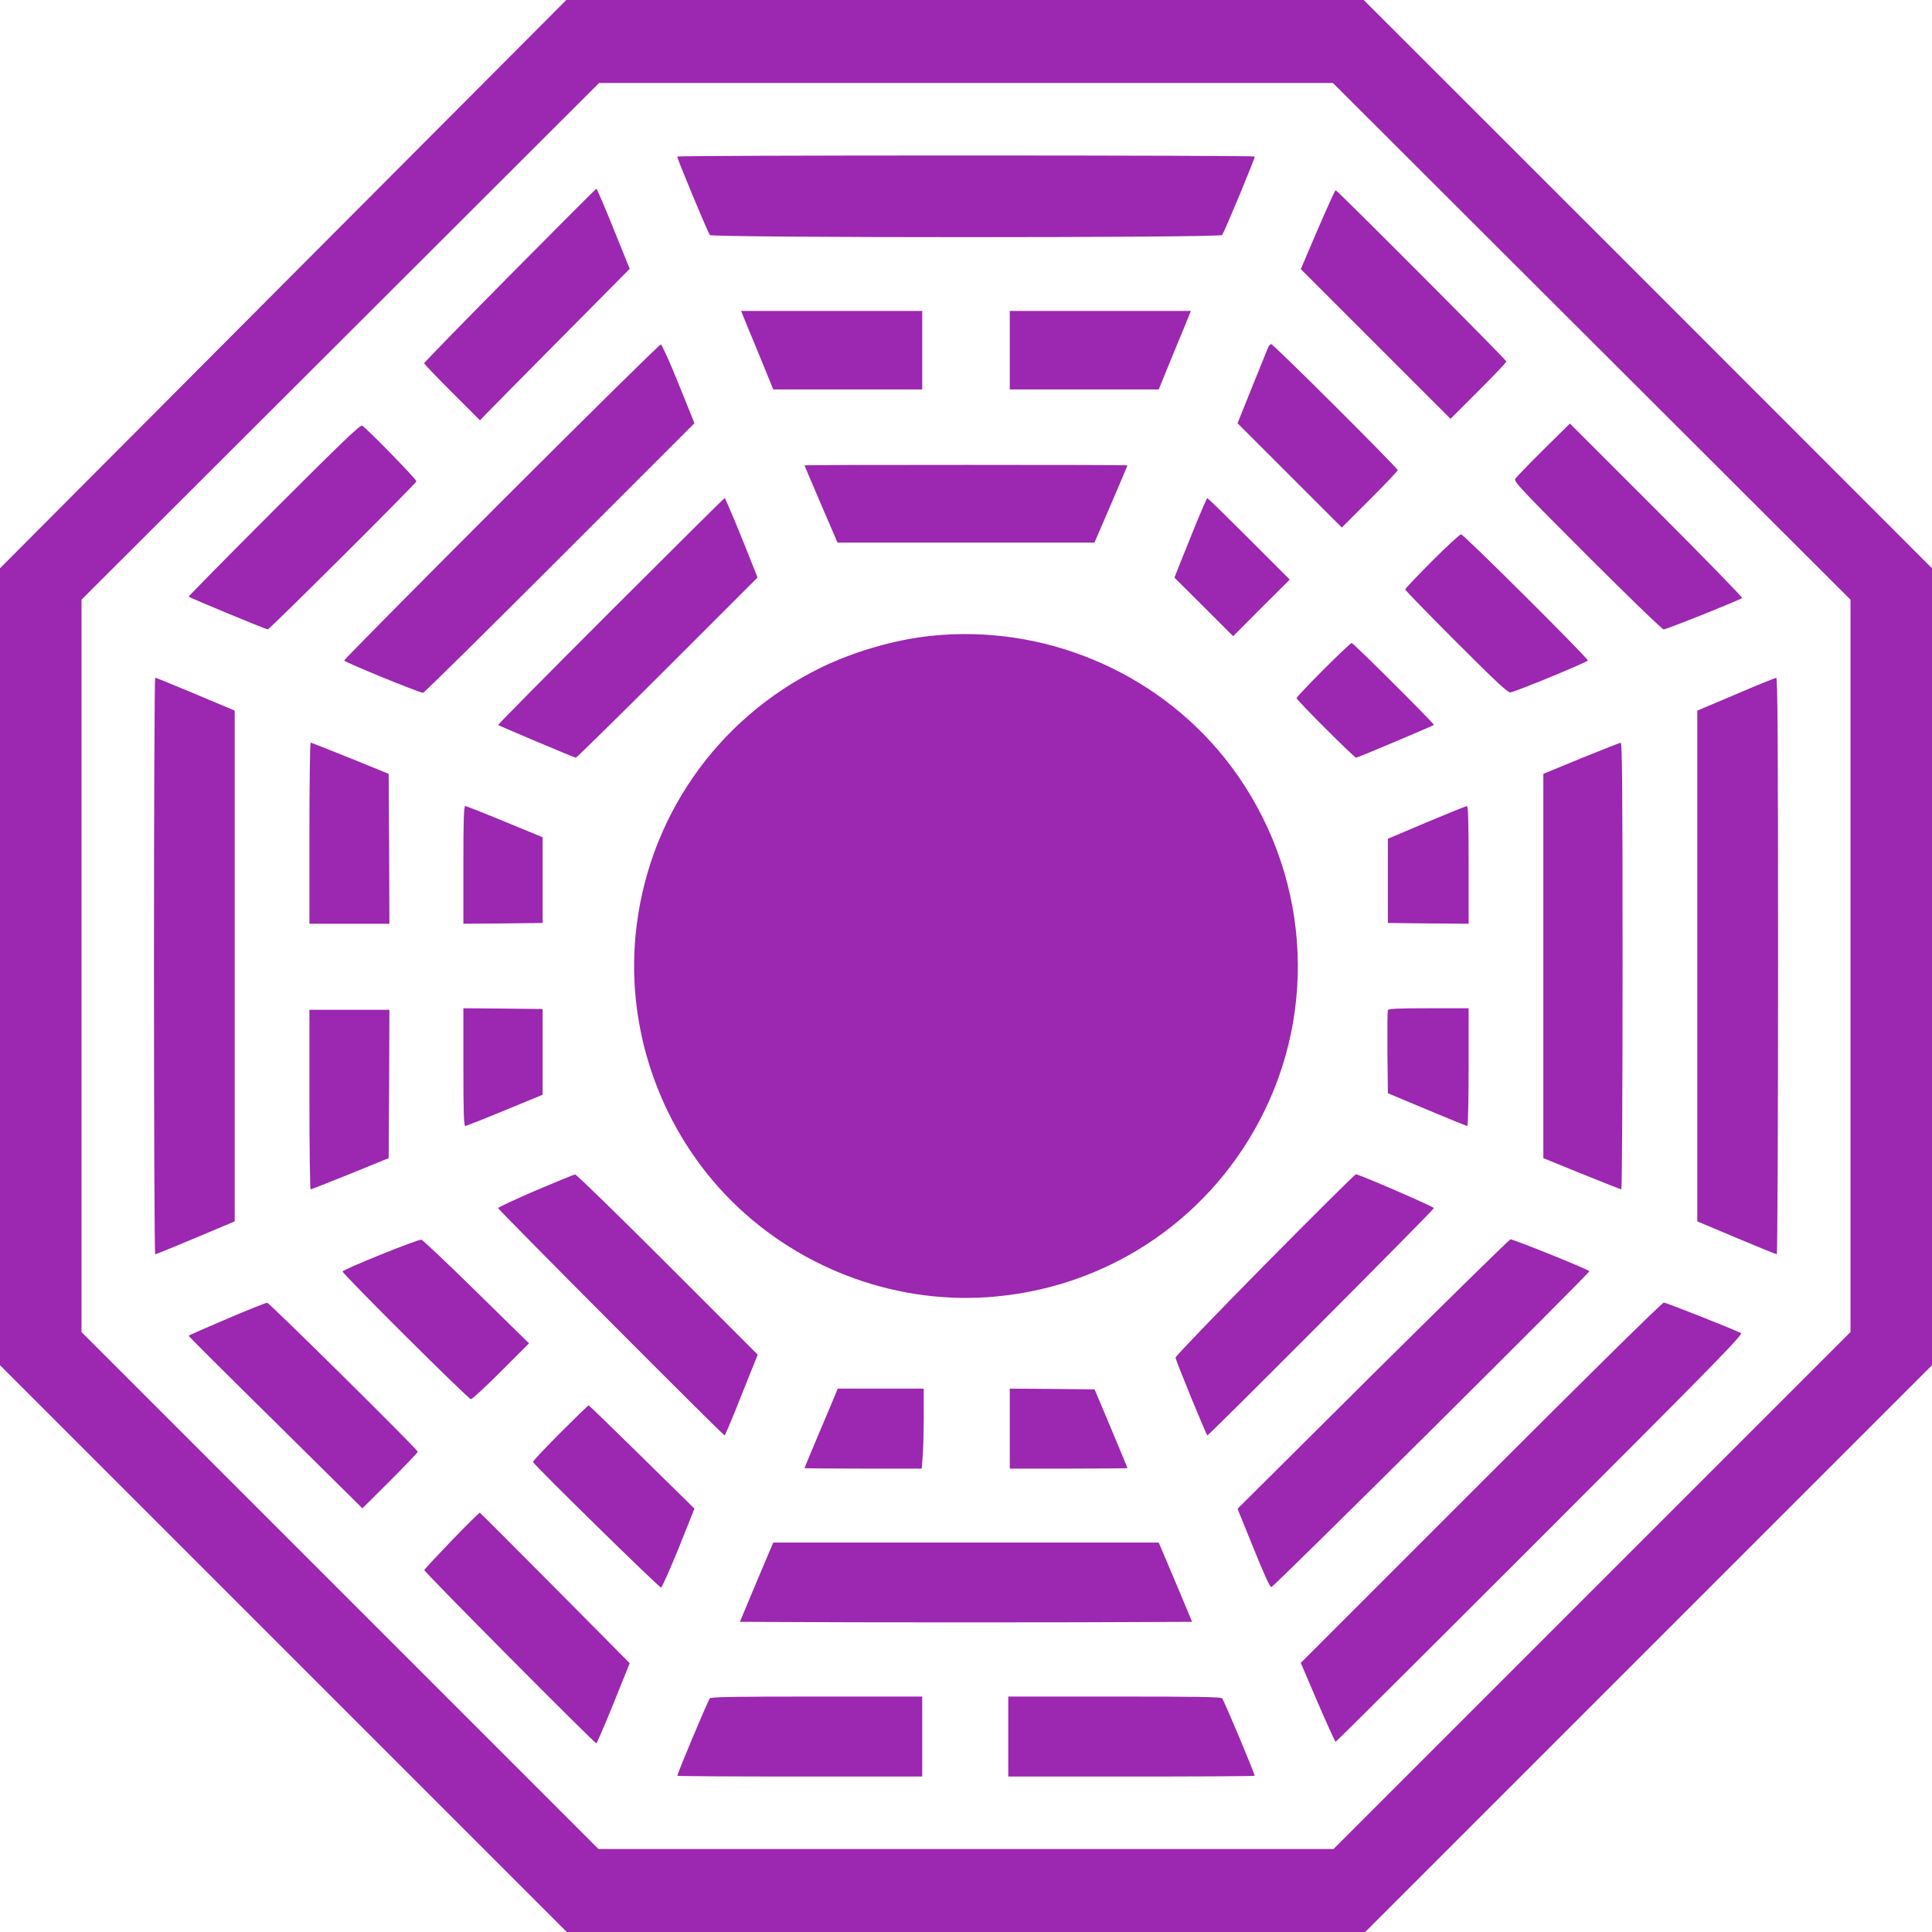 <?xml version="1.0" standalone="no"?>
<!DOCTYPE svg PUBLIC "-//W3C//DTD SVG 20010904//EN"
 "http://www.w3.org/TR/2001/REC-SVG-20010904/DTD/svg10.dtd">
<svg version="1.0" xmlns="http://www.w3.org/2000/svg"
 width="1280pt" height="1280pt" viewBox="0 0 1280 1280"
 preserveAspectRatio="xMidYMid meet">
<g transform="translate(0,1280) scale(0.1,-0.1)"
fill="#9c27b0" stroke="none">
<path d="M1876 10918 l-1876 -1883 0 -2640 0 -2640 1877 -1877 1878 -1878
2645 0 2645 0 1878 1878 1877 1877 0 2640 0 2640 -1882 1883 -1883 1882 -2641
0 -2642 0 -1876 -1882z m8670 -380 l1714 -1711 0 -2426 0 -2426 -1712 -1712
-1713 -1713 -2435 0 -2435 0 -1712 1712 -1713 1713 0 2426 0 2426 1714 1711
1715 1712 2431 0 2431 0 1715 -1712z"/>
<path d="M4487 11763 c-4 -7 197 -491 216 -520 12 -19 3382 -19 3394 0 19 29
220 513 216 520 -2 4 -863 7 -1913 7 -1050 0 -1911 -3 -1913 -7z"/>
<path d="M3378 10976 c-313 -316 -568 -578 -568 -583 0 -4 83 -91 185 -193
l185 -185 43 45 c24 25 247 251 496 502 l453 457 -107 265 c-59 146 -110 266
-114 266 -3 -1 -261 -259 -573 -574z"/>
<path d="M8730 11279 l-112 -262 496 -496 496 -496 185 185 c102 102 185 189
185 195 0 11 -1121 1135 -1131 1135 -4 0 -57 -118 -119 -261z"/>
<path d="M4923 10708 c7 -18 55 -135 107 -260 l93 -228 493 0 494 0 0 260 0
260 -600 0 -600 0 13 -32z"/>
<path d="M6690 10480 l0 -260 494 0 493 0 93 228 c52 125 100 242 107 260 l13
32 -600 0 -600 0 0 -260z"/>
<path d="M3323 9478 c-574 -574 -1043 -1048 -1043 -1054 0 -10 498 -214 523
-214 7 0 414 402 905 893 l893 893 -105 260 c-57 142 -110 260 -118 262 -7 1
-482 -467 -1055 -1040z"/>
<path d="M8400 10494 c-6 -14 -53 -132 -106 -262 l-95 -236 345 -345 346 -346
185 185 c102 102 185 189 185 195 0 15 -823 835 -838 835 -7 0 -17 -12 -22
-26z"/>
<path d="M1815 9420 c-313 -313 -567 -571 -565 -573 10 -9 512 -217 524 -217
12 0 978 962 985 981 3 11 -329 352 -360 369 -12 7 -139 -115 -584 -560z"/>
<path d="M10225 9820 c-97 -96 -181 -183 -187 -194 -9 -16 52 -81 478 -507
274 -274 497 -489 506 -489 19 0 508 196 520 208 4 4 -251 266 -567 582 l-574
574 -176 -174z"/>
<path d="M5330 9717 c0 -1 49 -117 109 -257 l110 -255 851 0 851 0 110 255
c60 140 109 256 109 257 0 2 -481 3 -1070 3 -588 0 -1070 -1 -1070 -3z"/>
<path d="M4045 8750 c-412 -412 -747 -751 -745 -753 11 -8 506 -217 515 -217
5 0 279 269 607 597 l597 597 -18 45 c-84 215 -194 481 -200 481 -3 0 -343
-337 -756 -750z"/>
<path d="M7905 9283 c-49 -120 -96 -239 -106 -264 l-18 -46 195 -194 194 -194
187 188 188 187 -270 270 c-148 148 -273 270 -276 270 -4 0 -46 -98 -94 -217z"/>
<path d="M9487 9082 c-97 -97 -177 -182 -177 -187 0 -6 153 -163 339 -349 279
-279 343 -338 360 -333 60 15 511 202 511 211 0 17 -823 836 -840 836 -8 0
-95 -80 -193 -178z"/>
<path d="M6175 8588 c-241 -24 -518 -104 -740 -213 -690 -338 -1150 -1003
-1224 -1769 -63 -647 175 -1306 639 -1766 462 -458 1114 -692 1756 -629 766
74 1431 534 1769 1224 375 763 272 1677 -263 2345 -462 575 -1198 883 -1937
808z"/>
<path d="M8767 8362 c-97 -97 -177 -182 -177 -187 0 -13 382 -395 395 -395 9
0 504 209 515 217 6 5 -533 543 -545 543 -6 0 -90 -80 -188 -178z"/>
<path d="M1020 6400 c0 -1050 4 -1910 8 -1910 5 0 125 49 268 109 l259 109 0
1692 0 1692 -259 109 c-143 60 -263 109 -268 109 -4 0 -8 -859 -8 -1910z"/>
<path d="M11500 8200 l-255 -108 0 -1692 0 -1692 259 -109 c143 -60 263 -109
268 -109 4 0 8 860 8 1910 0 1522 -3 1910 -12 1909 -7 0 -128 -49 -268 -109z"/>
<path d="M2050 7280 l0 -600 265 0 265 0 -2 497 -3 496 -255 104 c-140 56
-258 103 -262 103 -4 0 -8 -270 -8 -600z"/>
<path d="M10475 7776 l-250 -103 0 -1273 0 -1273 255 -104 c140 -56 258 -103
262 -103 4 0 8 666 8 1480 0 1178 -3 1480 -12 1479 -7 0 -125 -47 -263 -103z"/>
<path d="M3070 7070 l0 -390 263 2 262 3 0 284 0 284 -250 103 c-137 57 -256
103 -262 104 -10 0 -13 -84 -13 -390z"/>
<path d="M9450 7351 l-255 -108 0 -279 0 -279 268 -3 267 -2 0 390 c0 306 -3
390 -12 389 -7 0 -128 -49 -268 -108z"/>
<path d="M3070 5730 c0 -306 3 -390 13 -390 6 1 125 47 262 104 l250 103 0
284 0 284 -262 3 -263 2 0 -390z"/>
<path d="M9195 6107 c-3 -7 -4 -133 -3 -281 l3 -269 258 -108 c142 -60 263
-109 268 -109 5 0 9 161 9 390 l0 390 -265 0 c-205 0 -267 -3 -270 -13z"/>
<path d="M2050 5515 c0 -327 4 -595 8 -595 4 0 122 47 262 103 l255 104 3 491
2 492 -265 0 -265 0 0 -595z"/>
<path d="M3548 4912 c-136 -59 -248 -111 -248 -116 0 -10 1490 -1506 1501
-1506 3 0 54 120 112 268 l107 267 -598 598 c-328 328 -604 597 -612 596 -8
-1 -126 -49 -262 -107z"/>
<path d="M8378 4419 c-326 -330 -592 -607 -590 -614 6 -30 205 -515 211 -515
11 0 1501 1495 1501 1506 0 9 -495 224 -517 224 -6 0 -278 -270 -605 -601z"/>
<path d="M2523 4488 c-139 -56 -253 -106 -253 -112 0 -17 833 -846 850 -846 8
0 98 83 200 185 l185 185 -349 342 c-192 189 -356 344 -365 345 -9 1 -130 -43
-268 -99z"/>
<path d="M9097 3697 l-898 -893 105 -259 c70 -173 109 -260 119 -260 15 0
2107 2078 2107 2093 0 9 -503 212 -523 211 -6 0 -416 -402 -910 -892z"/>
<path d="M1503 4062 c-139 -59 -253 -109 -253 -112 0 -4 259 -262 576 -574
l575 -569 185 184 c101 101 183 187 182 191 -7 21 -985 988 -998 987 -8 0
-129 -48 -267 -107z"/>
<path d="M9811 2976 l-1193 -1193 112 -262 c62 -143 115 -261 119 -261 3 0
613 607 1355 1349 1177 1177 1346 1350 1330 1359 -48 25 -495 202 -511 202
-11 0 -517 -499 -1212 -1194z"/>
<path d="M5541 3578 c-5 -13 -54 -131 -110 -262 -56 -132 -101 -241 -101 -243
0 -1 175 -3 389 -3 l388 0 6 83 c4 45 7 164 7 265 l0 182 -285 0 -285 0 -9
-22z"/>
<path d="M6690 3335 l0 -265 390 0 c215 0 390 2 390 3 0 2 -49 120 -109 263
l-109 259 -281 3 -281 2 0 -265z"/>
<path d="M3711 3306 c-101 -101 -182 -188 -180 -192 10 -23 839 -836 849 -832
6 2 59 120 117 263 l104 260 -348 342 c-191 188 -350 342 -353 342 -3 1 -88
-82 -189 -183z"/>
<path d="M2994 2595 c-99 -103 -181 -191 -183 -197 -3 -10 1127 -1148 1140
-1148 3 0 55 119 114 265 l107 266 -493 497 c-271 273 -496 498 -500 500 -3 1
-87 -81 -185 -183z"/>
<path d="M5012 2318 l-110 -263 749 -3 c412 -1 1086 -1 1498 0 l749 3 -110
263 -111 262 -1277 0 -1277 0 -111 -262z"/>
<path d="M4703 1548 c-20 -31 -220 -508 -215 -513 3 -3 369 -5 814 -5 l808 0
0 265 0 265 -699 0 c-549 0 -702 -3 -708 -12z"/>
<path d="M6680 1295 l0 -265 813 0 c448 0 816 2 819 5 5 5 -195 482 -215 513
-6 9 -160 12 -713 12 l-704 0 0 -265z"/>
</g>
</svg>

